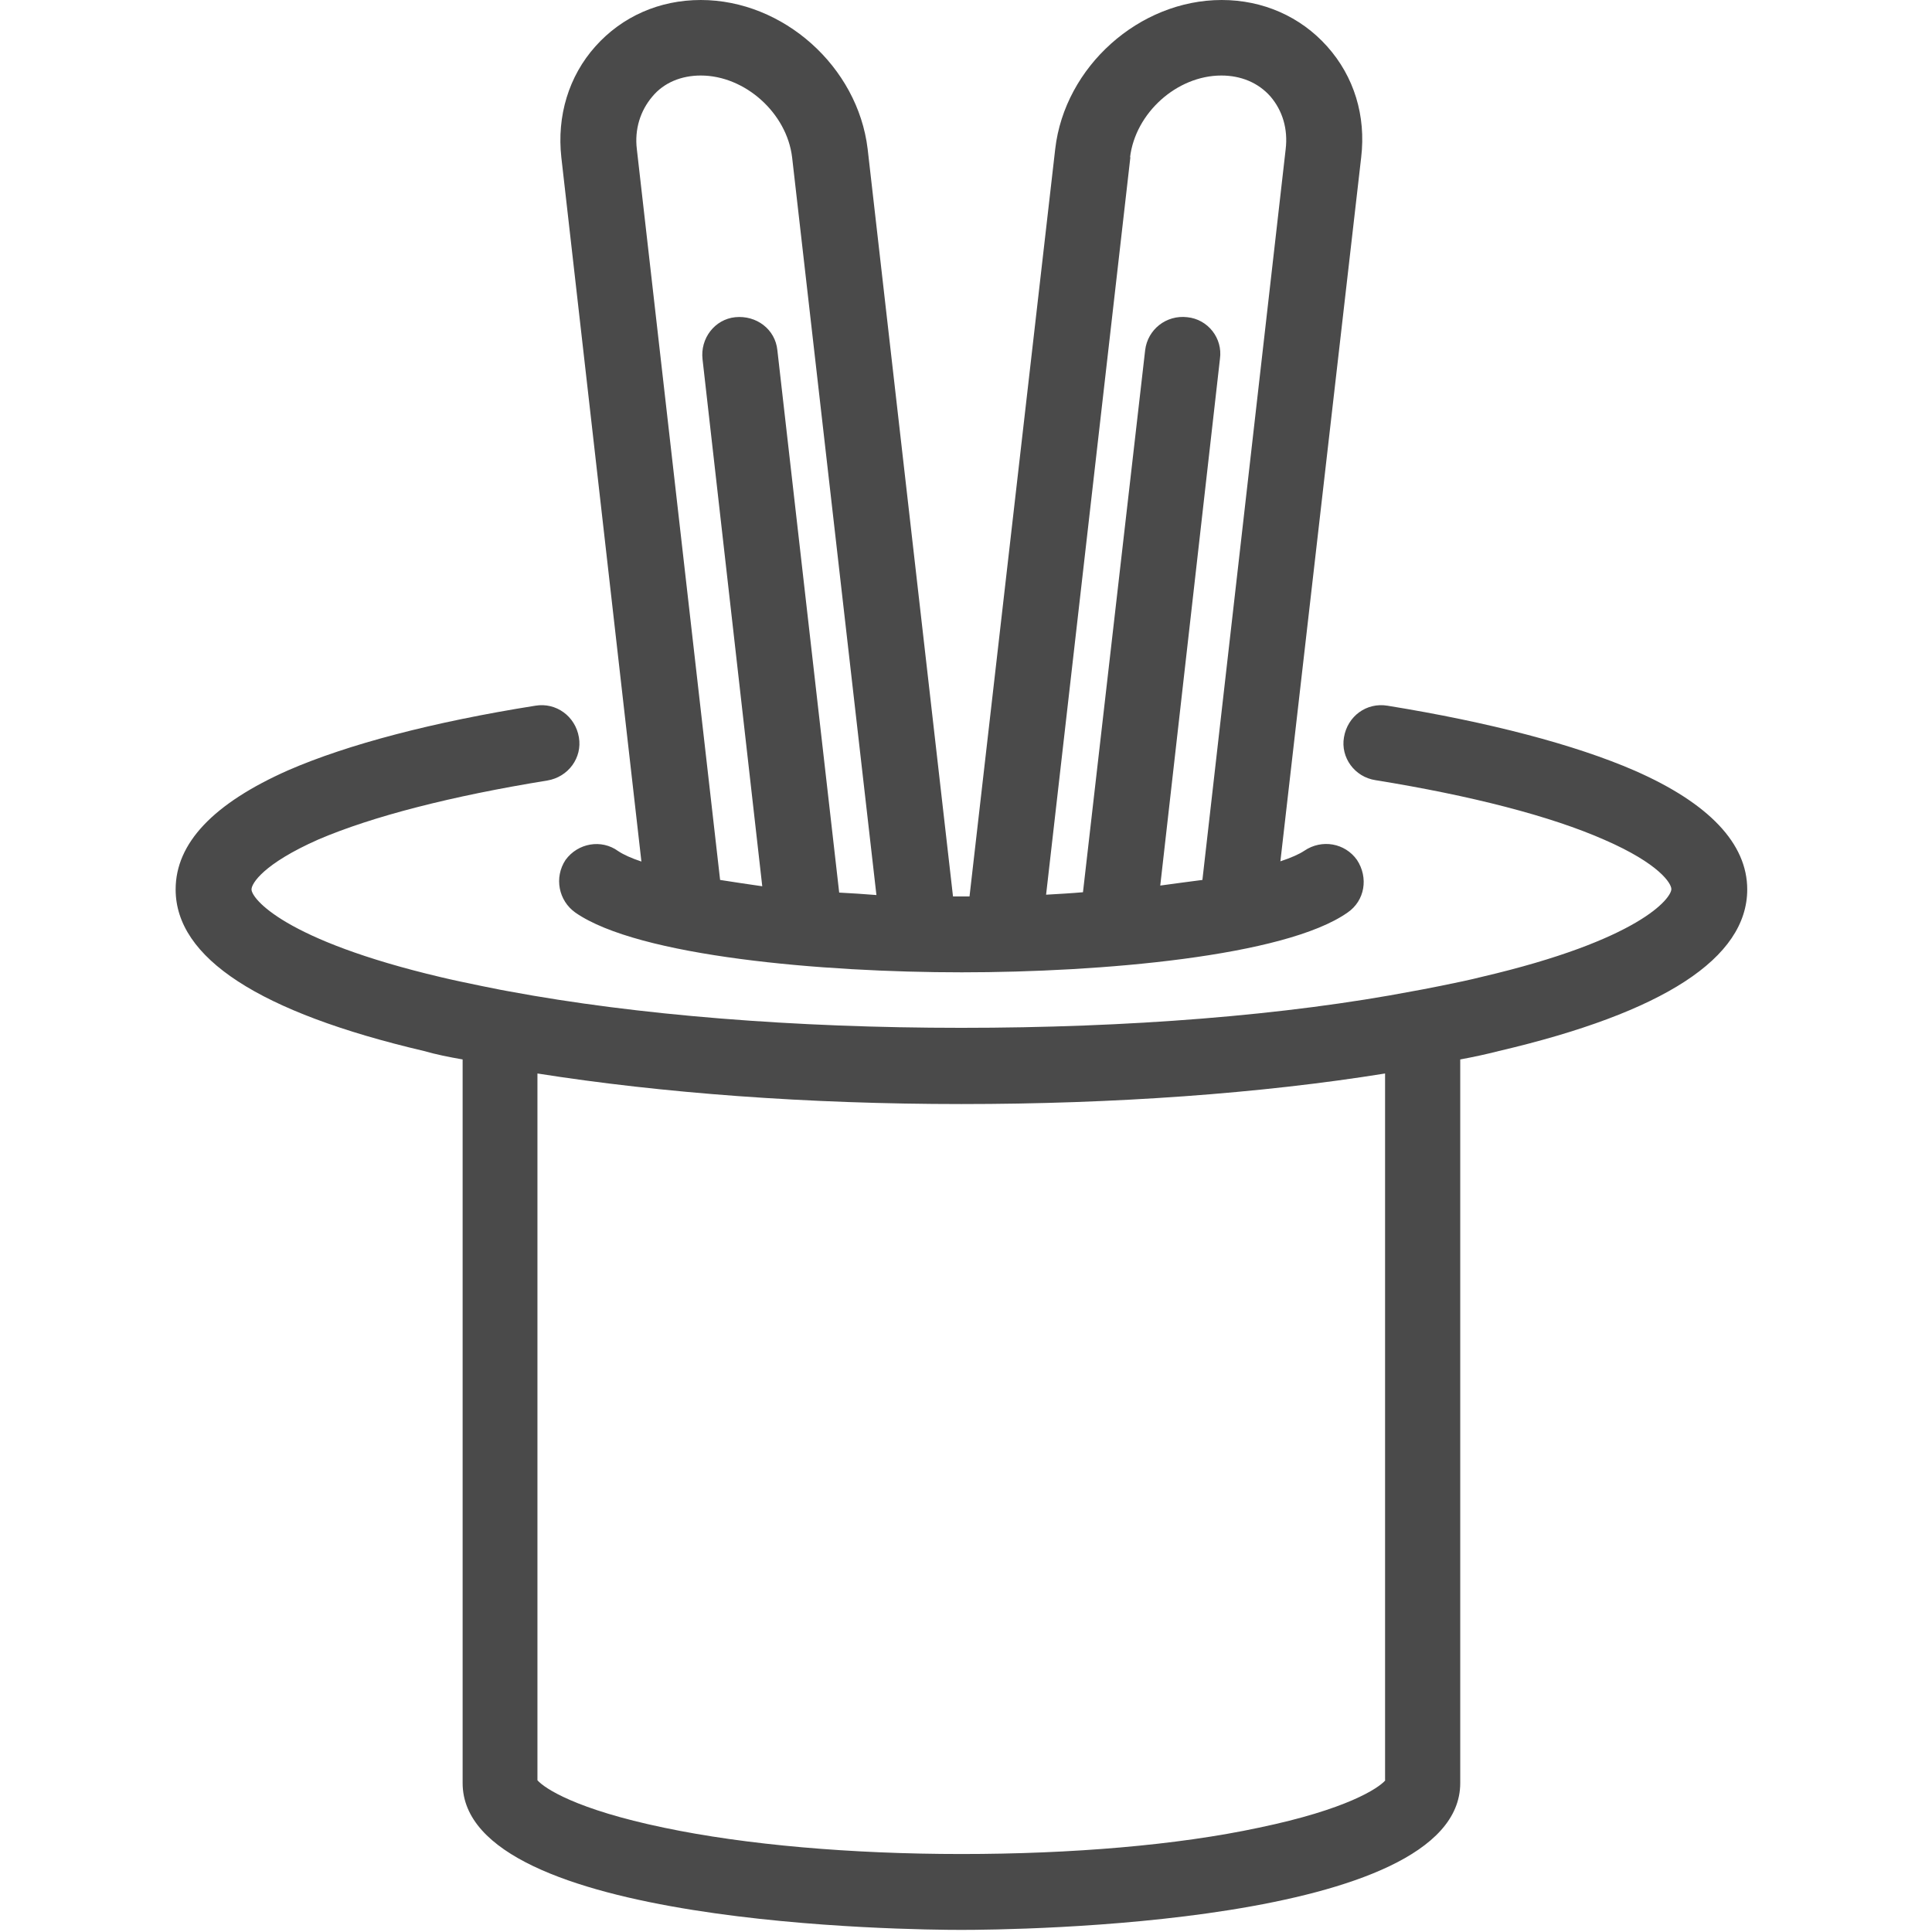<svg xmlns="http://www.w3.org/2000/svg" width="55" height="55" xmlns:xlink="http://www.w3.org/1999/xlink"><defs><path id="a" d="M46.54 21.94c-1.7-.74-4.14-1.38-7.04-1.85-.6-.1-1.14.3-1.24.9-.1.57.3 1.13.9 1.22 2.72.44 4.98 1.02 6.52 1.7 1.56.68 1.9 1.24 1.9 1.4 0 .26-.9 1.45-5.4 2.5-.58.15-1.9.4-1.92.4-3.66.7-8.15 1.05-12.9 1.05-4.73 0-9.23-.36-12.88-1.04-.03 0-1.34-.26-1.92-.4-4.5-1.06-5.4-2.25-5.4-2.5 0-.17.34-.73 1.9-1.42 1.54-.66 3.8-1.24 6.52-1.68.6-.1 1-.65.9-1.23-.1-.6-.65-1-1.24-.9-2.9.46-5.34 1.1-7.04 1.84C6.08 22.87 5 24 5 25.32c0 1.95 2.38 3.5 7.07 4.6.35.1.7.17 1.1.24v20.6c0 4.06 12.74 4.18 14.2 4.18 1.45 0 14.2-.12 14.2-4.18v-20.6c.38-.07.75-.15 1.1-.24 4.7-1.1 7.07-2.65 7.07-4.6 0-1.3-1.08-2.45-3.2-3.38zm-7.1 28.74c-.2.23-1.1.83-3.6 1.35-2.33.5-5.34.75-8.47.75-3.13 0-6.14-.26-8.47-.75-2.5-.52-3.4-1.12-3.6-1.35V30.56c3.55.56 7.7.87 12.07.87 4.35 0 8.52-.3 12.06-.87v20.12zM18.27 24.53c-.3-.1-.52-.2-.67-.3-.48-.35-1.15-.23-1.5.25-.33.5-.2 1.16.28 1.5 1.8 1.25 7.04 1.7 11 1.7 3.94 0 9.2-.45 10.98-1.7.5-.34.6-1 .27-1.5-.34-.48-1-.6-1.5-.26-.15.1-.38.2-.68.3l2.3-20.04c.14-1.18-.2-2.3-.97-3.16-.76-.85-1.83-1.32-3-1.32-2.35 0-4.47 1.9-4.74 4.24L27.6 25.52c-.15 0-.3 0-.47 0L24.7 4.24C24.42 1.9 22.3 0 19.95 0c-1.18 0-2.24.47-3 1.32-.76.85-1.1 1.98-.97 3.16l2.28 20.05zm13.9-20.05c.15-1.26 1.33-2.33 2.6-2.33.55 0 1.05.2 1.4.6.34.4.5.92.43 1.5l-2.37 20.8c-.37.05-.78.1-1.2.16l1.7-15c.08-.58-.34-1.12-.93-1.18-.6-.07-1.13.35-1.2.94L30.83 25.4c-.34.03-.7.05-1.05.07l2.4-21zm-13.6-1.73c.33-.4.83-.6 1.38-.6 1.26 0 2.45 1.07 2.6 2.33l2.4 21c-.36-.03-.7-.05-1.06-.07L22.13 9.97c-.06-.6-.6-1-1.2-.94-.58.06-1 .6-.93 1.2l1.7 15c-.42-.06-.82-.12-1.2-.18l-2.37-20.8c-.07-.57.1-1.1.44-1.5z"/></defs><g fill="none"><mask id="b"><use xlink:href="#a"/></mask><use fill="#4A4A4A" xlink:href="#a"/><path fill="#4A4A4A" d="M0 0h300v300H0z" transform="translate(-127 -122)" mask="url(#b)"/></g></svg>